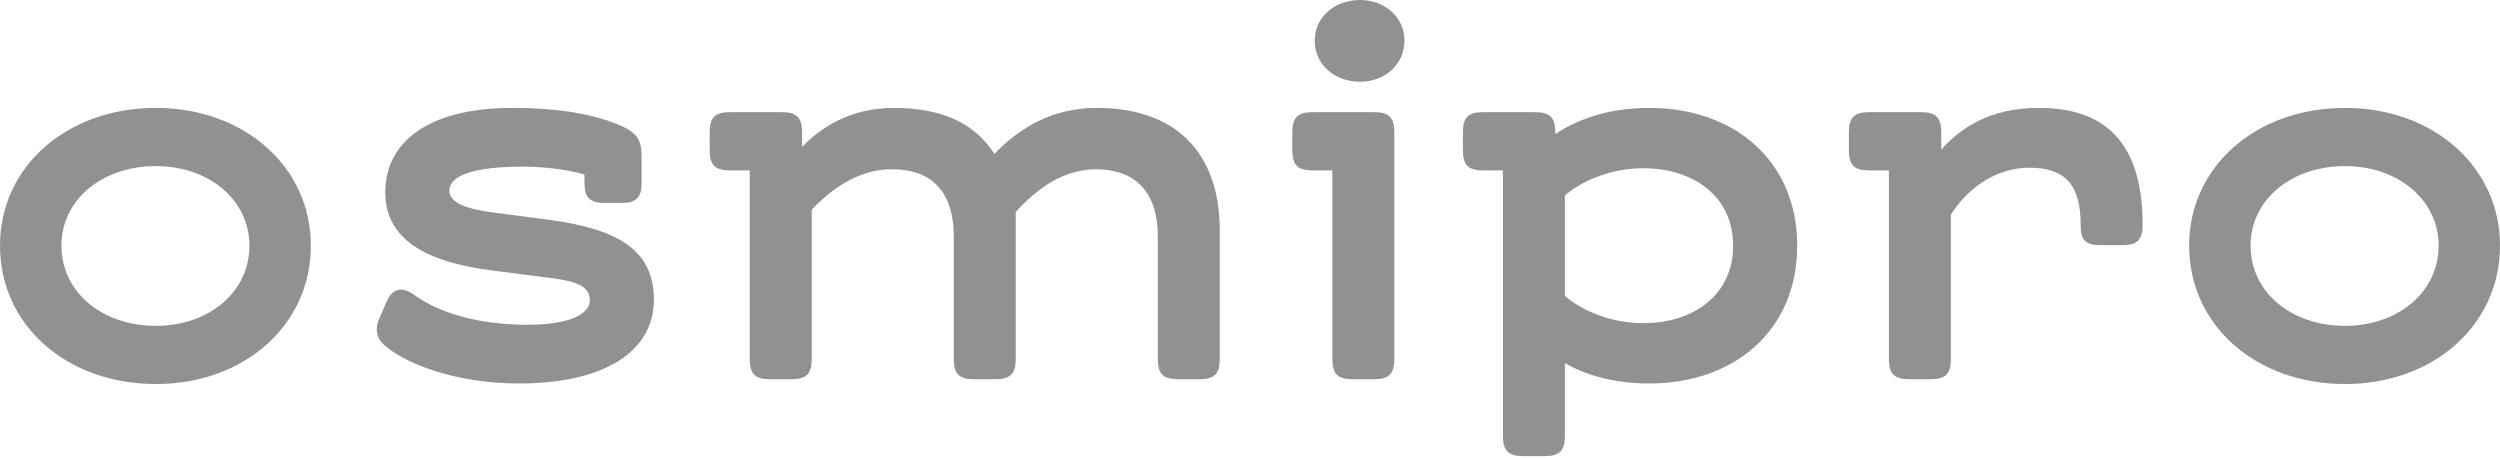 <?xml version="1.0" encoding="UTF-8"?> <svg xmlns="http://www.w3.org/2000/svg" width="131" height="24" viewBox="0 0 131 24" fill="none"> <path d="M8.172 20.123C12.79 20.123 16.289 17.044 16.289 12.874C16.289 8.732 12.79 5.654 8.172 5.654C3.498 5.654 0 8.732 0 12.874C0 17.044 3.498 20.123 8.172 20.123ZM8.172 17.073C5.346 17.073 3.219 15.309 3.219 12.874C3.219 10.467 5.346 8.704 8.172 8.704C10.943 8.704 13.07 10.467 13.07 12.874C13.07 15.309 10.943 17.073 8.172 17.073ZM20.103 18.052C21.167 19.032 23.854 20.095 27.184 20.095C31.718 20.095 34.265 18.388 34.265 15.701C34.265 13.07 32.334 11.979 28.668 11.503L25.673 11.111C24.301 10.915 23.546 10.579 23.546 9.992C23.546 9.208 24.805 8.732 27.38 8.732C28.863 8.732 30.123 8.984 30.627 9.152V9.572C30.627 10.355 30.907 10.635 31.69 10.635H32.558C33.341 10.635 33.621 10.355 33.621 9.572V8.312C33.621 7.333 33.453 6.941 32.25 6.465C31.158 6.045 29.479 5.654 26.876 5.654C22.202 5.654 20.187 7.613 20.187 10.076C20.187 12.371 22.034 13.686 25.701 14.162L28.752 14.554C30.095 14.722 30.907 14.945 30.907 15.729C30.907 16.429 29.927 17.017 27.632 17.017C24.945 17.017 22.93 16.345 21.699 15.449C21.055 14.973 20.551 15.141 20.271 15.785L19.851 16.737C19.655 17.212 19.711 17.688 20.103 18.052ZM57.478 5.654C55.016 5.654 53.336 6.801 52.105 8.06C51.097 6.493 49.418 5.654 46.843 5.654C44.52 5.654 42.981 6.717 42.029 7.697V6.941C42.029 6.157 41.749 5.877 40.966 5.877H38.251C37.467 5.877 37.187 6.157 37.187 6.941V7.865C37.187 8.648 37.467 8.928 38.251 8.928H39.286V18.808C39.286 19.591 39.566 19.871 40.35 19.871H41.469C42.253 19.871 42.533 19.591 42.533 18.808V10.999C43.569 9.88 45.052 8.844 46.759 8.872C48.942 8.872 49.978 10.188 49.978 12.371V18.808C49.978 19.591 50.258 19.871 51.041 19.871H52.161C52.944 19.871 53.224 19.591 53.224 18.808V11.111C54.26 9.964 55.659 8.872 57.422 8.872C59.605 8.872 60.669 10.188 60.669 12.371V18.808C60.669 19.591 60.949 19.871 61.733 19.871H62.852C63.636 19.871 63.916 19.591 63.916 18.808V12.091C63.916 7.837 61.453 5.654 57.478 5.654ZM71.271 4.282C69.9 4.282 68.892 3.359 68.892 2.127C68.892 0.924 69.9 0 71.271 0C72.587 0 73.594 0.924 73.594 2.127C73.594 3.359 72.587 4.282 71.271 4.282ZM70.88 19.871H71.999C72.783 19.871 73.063 19.591 73.063 18.808V6.941C73.063 6.157 72.783 5.877 71.999 5.877H68.781C67.997 5.877 67.717 6.157 67.717 6.941V7.865C67.717 8.648 67.997 8.928 68.781 8.928H69.816V18.808C69.816 19.591 70.096 19.871 70.88 19.871ZM86.422 5.654C84.155 5.654 82.56 6.325 81.496 7.025V6.941C81.496 6.157 81.216 5.877 80.433 5.877H77.718C76.934 5.877 76.654 6.157 76.654 6.941V7.865C76.654 8.648 76.934 8.928 77.718 8.928H78.754V22.838C78.754 23.622 79.033 23.901 79.817 23.901H80.936C81.72 23.901 82 23.622 82 22.838V19.032C83.036 19.619 84.491 20.095 86.422 20.095C90.872 20.095 94.174 17.324 94.174 12.874C94.174 8.424 90.872 5.654 86.422 5.654ZM86.114 16.933C84.239 16.933 82.728 16.149 82 15.505V10.243C82.728 9.6 84.239 8.816 86.114 8.816C88.717 8.816 90.816 10.271 90.816 12.874C90.816 15.477 88.717 16.933 86.114 16.933ZM106.843 5.654C104.241 5.654 102.729 6.717 101.722 7.837V6.941C101.722 6.157 101.442 5.877 100.658 5.877H97.944C97.16 5.877 96.88 6.157 96.88 6.941V7.865C96.88 8.648 97.16 8.928 97.944 8.928H98.978V18.808C98.978 19.591 99.259 19.871 100.043 19.871H101.162C101.945 19.871 102.225 19.591 102.225 18.808V11.251C103.065 9.908 104.549 8.788 106.34 8.788C108.243 8.788 109.026 9.712 109.026 11.783C109.026 12.623 109.306 12.846 110.09 12.846H111.21C111.993 12.846 112.273 12.566 112.273 11.783C112.273 7.921 110.705 5.654 106.843 5.654ZM122.884 20.123C127.501 20.123 131 17.044 131 12.874C131 8.732 127.501 5.654 122.884 5.654C118.21 5.654 114.711 8.732 114.711 12.874C114.711 17.044 118.21 20.123 122.884 20.123ZM122.884 17.073C120.057 17.073 117.93 15.309 117.93 12.874C117.93 10.467 120.057 8.704 122.884 8.704C125.655 8.704 127.782 10.467 127.782 12.874C127.782 15.309 125.655 17.073 122.884 17.073Z" fill="#909192"></path> </svg> 